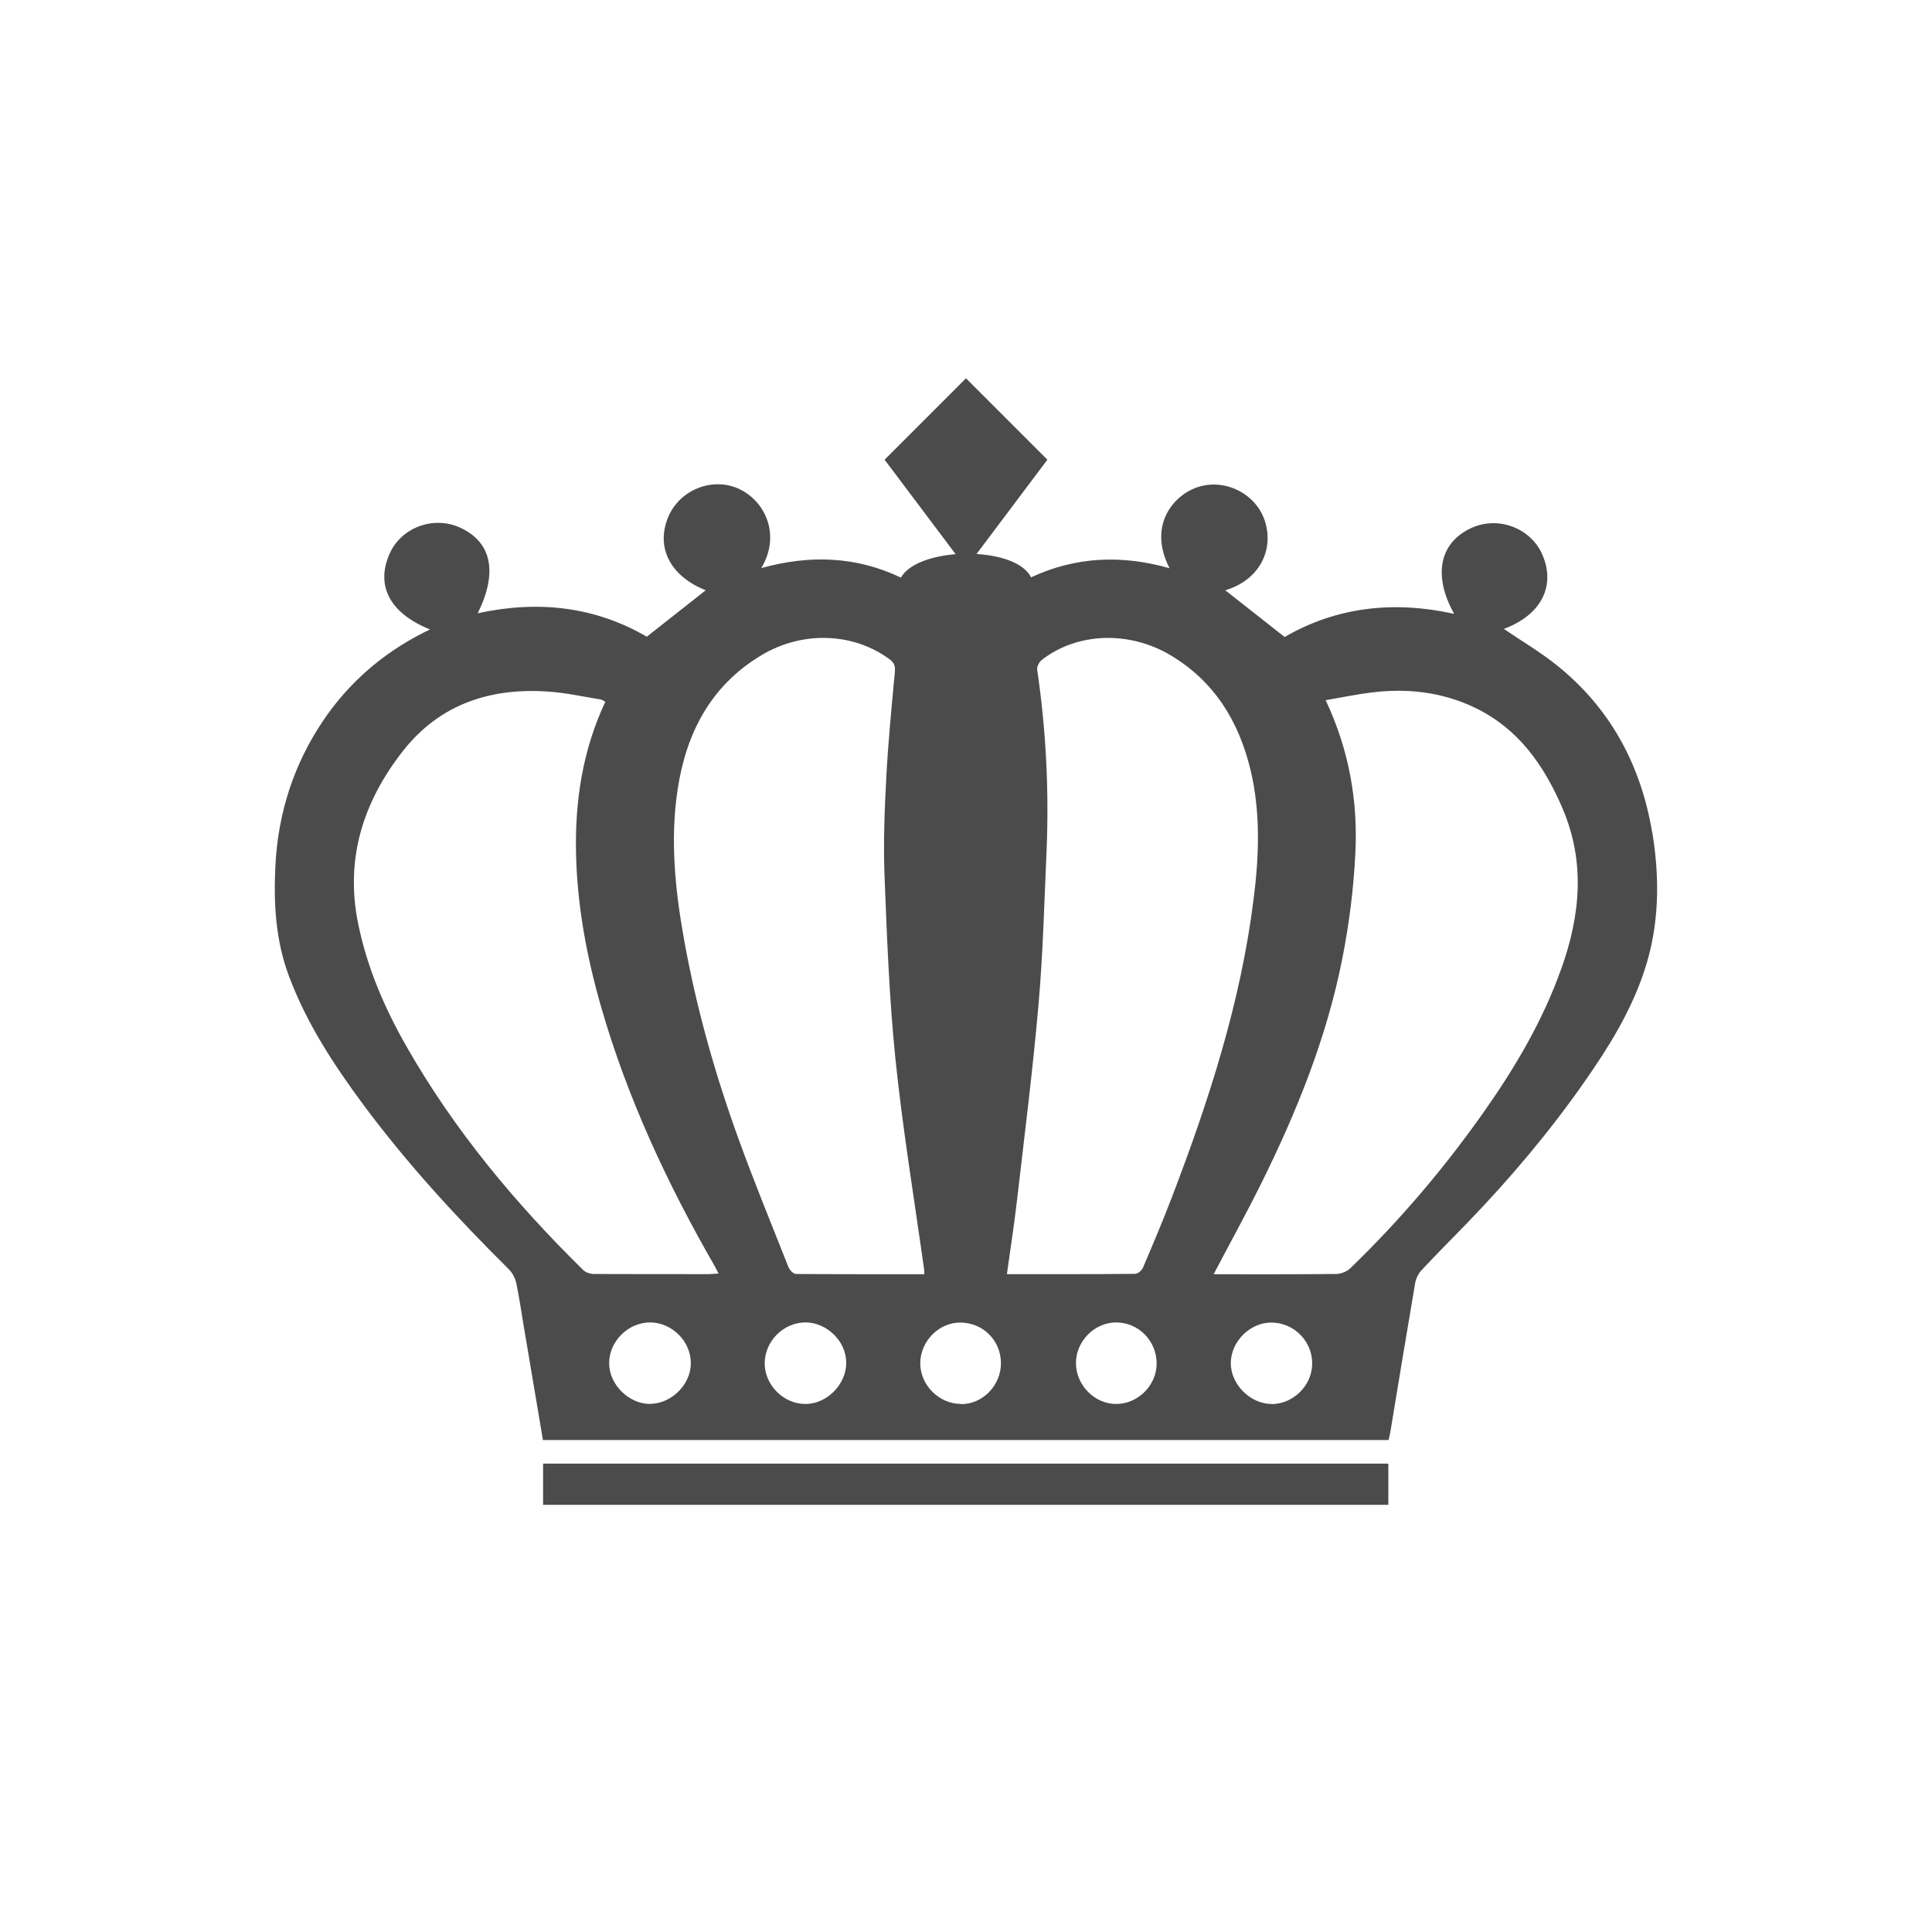 <?xml version="1.0" encoding="UTF-8"?><svg id="_レイヤー_2" xmlns="http://www.w3.org/2000/svg" width="47.98mm" height="47.98mm" viewBox="0 0 136 136"><defs><style>.cls-1{fill:none;}.cls-2{fill:#4c4b4c;}</style></defs><g id="_レイヤー_2-2"><g><rect class="cls-1" width="136" height="136"/><g><path class="cls-2" d="M116.31,58.64c-.78-4.72-2.91-8.74-6.67-11.77-1.2-.97-2.55-1.76-3.78-2.6,2.6-.96,3.68-2.99,2.71-5.23-.84-1.92-3.2-2.77-5.11-1.82-2.15,1.06-2.58,3.33-1.1,5.99-4.25-.94-8.27-.49-11.93,1.63-1.43-1.13-2.81-2.21-4.18-3.29,2.29-.67,3.47-2.72,2.79-4.87-.62-1.94-2.85-3.05-4.79-2.37-1.73,.61-3.44,2.75-1.92,5.69-3.34-.95-6.59-.83-9.75,.64-.5-1-2.1-1.54-3.84-1.64l4.99-6.64-5.73-5.73-5.73,5.73,5,6.65c-1.73,.14-3.32,.7-3.85,1.65-3.21-1.53-6.47-1.6-9.83-.67,1.4-2.34,.28-4.78-1.67-5.62-1.83-.78-4.08,.12-4.88,2.02-.9,2.15,.15,4.18,2.64,5.16-1.36,1.07-2.74,2.16-4.15,3.27-3.68-2.14-7.68-2.57-11.9-1.65,1.42-2.88,.99-4.99-1.22-6.02-1.88-.87-4.17-.03-4.99,1.84-.99,2.25,.03,4.18,2.85,5.32-.18,.09-.33,.16-.49,.24-2.88,1.47-5.25,3.53-7.06,6.22-2.05,3.06-3.14,6.46-3.33,10.12-.14,2.65,0,5.28,.95,7.82,1.24,3.32,3.16,6.25,5.25,9.07,3.08,4.15,6.57,7.94,10.23,11.57,.26,.26,.46,.65,.53,1.01,.21,1,.35,2.01,.52,3.01,.45,2.66,.9,5.33,1.35,8h59.53c.05-.24,.11-.46,.14-.68,.57-3.46,1.14-6.92,1.73-10.38,.06-.32,.23-.67,.46-.91,1.06-1.14,2.17-2.24,3.25-3.36,2.98-3.09,5.74-6.36,8.2-9.88,1.71-2.44,3.28-4.97,4.22-7.82,1.06-3.19,1.1-6.47,.56-9.75ZM45.76,98.83c-1.49,0-2.86-1.35-2.88-2.84-.02-1.54,1.31-2.89,2.87-2.9,1.55,0,2.89,1.33,2.88,2.88,0,1.49-1.37,2.85-2.87,2.85Zm4.27-9.14c-2.74,0-5.47,0-8.21-.01-.26,0-.58-.1-.76-.27-4.8-4.72-9.08-9.85-12.43-15.72-1.56-2.72-2.79-5.58-3.42-8.68-.93-4.57,.36-8.58,3.15-12.14,2.61-3.33,6.21-4.49,10.33-4.18,1.21,.09,2.41,.36,3.61,.55,.1,.02,.19,.1,.31,.16-1.61,3.43-2.15,7.04-2.06,10.76,.09,3.63,.75,7.18,1.75,10.67,1.86,6.48,4.69,12.53,8.04,18.35,.07,.13,.14,.27,.24,.47-.22,.01-.39,.03-.55,.03Zm6.66,9.14c-1.53,0-2.85-1.32-2.86-2.84-.01-1.56,1.3-2.89,2.86-2.9,1.52,0,2.87,1.32,2.88,2.83,.01,1.53-1.37,2.92-2.88,2.91Zm-.68-9.16c-.18,0-.43-.28-.51-.48-1.19-3.01-2.42-6-3.52-9.04-1.65-4.55-2.96-9.2-3.82-13.97-.63-3.51-1-7.05-.46-10.6,.6-3.97,2.32-7.3,5.87-9.44,2.91-1.76,6.5-1.61,9.04,.26,.36,.26,.42,.51,.38,.94-.23,2.45-.47,4.9-.6,7.36-.12,2.26-.21,4.54-.13,6.8,.17,4.34,.33,8.7,.77,13.02,.51,4.94,1.32,9.84,2.01,14.76,.02,.11,.02,.22,.03,.42-3.06,0-6.06,0-9.06-.02Zm11.63,9.16c-1.54-.01-2.85-1.32-2.86-2.85,0-1.55,1.29-2.88,2.81-2.88,1.61,0,2.87,1.26,2.87,2.87,0,1.56-1.3,2.89-2.82,2.87Zm10.98,0c-1.54,.03-2.88-1.31-2.88-2.88,0-1.54,1.31-2.86,2.83-2.86,1.58,0,2.86,1.31,2.85,2.91-.01,1.51-1.29,2.8-2.8,2.83Zm1.83-9.59c-.08,.19-.35,.43-.54,.43-2.98,.03-5.96,.02-9.03,.02,.25-1.81,.52-3.54,.72-5.28,.53-4.58,1.11-9.16,1.51-13.75,.31-3.56,.4-7.13,.56-10.7,.18-4.29-.03-8.56-.66-12.82-.03-.21,.14-.54,.32-.68,2.48-1.94,6.14-2.08,9.08-.33,3.08,1.84,4.8,4.66,5.62,8.07,.72,3.02,.6,6.09,.21,9.14-.91,7.24-3.14,14.13-5.74,20.92-.64,1.68-1.34,3.33-2.05,4.99Zm9.06,9.59c-1.48,0-2.86-1.36-2.87-2.85-.01-1.53,1.35-2.9,2.88-2.88,1.59,.02,2.87,1.33,2.85,2.91-.02,1.53-1.33,2.82-2.86,2.83Zm20.38-30.6c-1.3,3.65-3.25,6.94-5.47,10.09-2.78,3.94-5.9,7.61-9.37,10.96-.24,.23-.64,.39-.97,.4-2.87,.03-5.73,.02-8.65,.02,1.15-2.19,2.3-4.27,3.35-6.39,2.5-5.04,4.6-10.24,5.7-15.78,.49-2.47,.81-5,.93-7.51,.18-3.67-.45-7.24-2.09-10.73,1.11-.19,2.15-.41,3.2-.54,2.54-.32,5.01-.04,7.33,1.08,3.02,1.46,4.81,4,6.11,7,1.66,3.83,1.29,7.61-.07,11.41Z"/><path class="cls-2" d="M38.23,105.93h59.5v-2.9H38.23v2.9Z"/></g></g></g></svg>